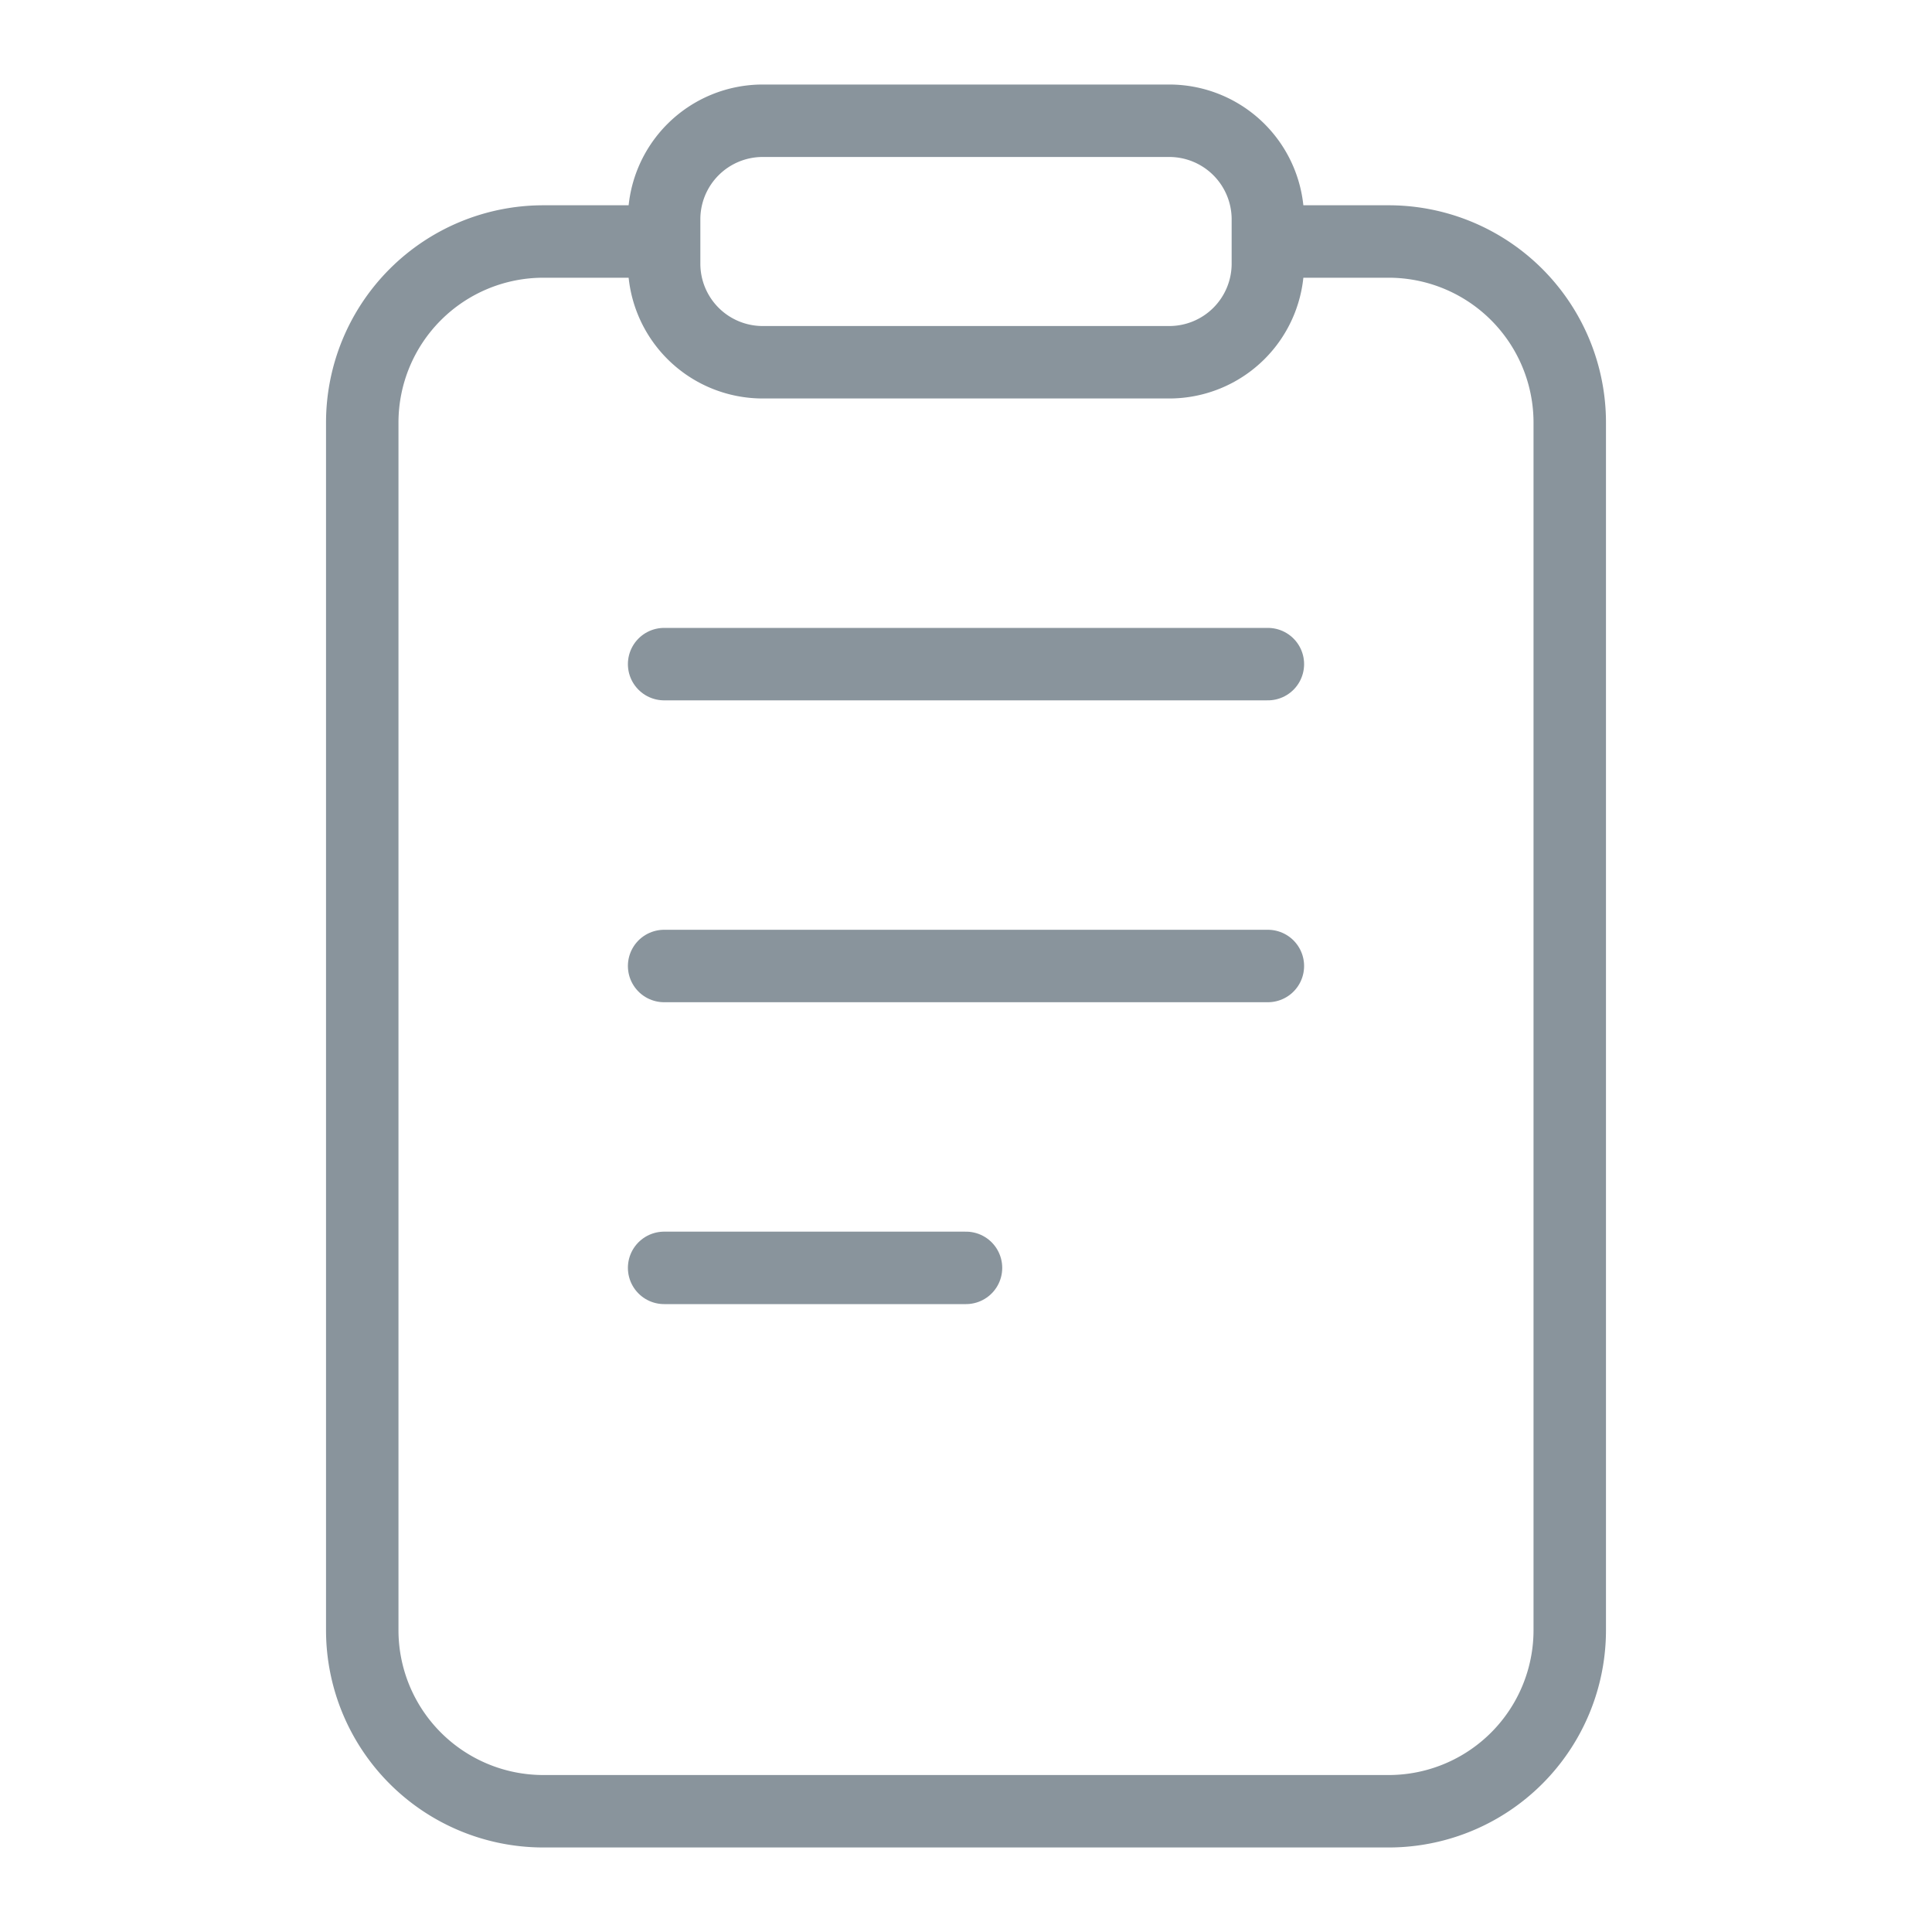 <svg id="icon_list" xmlns="http://www.w3.org/2000/svg" xmlns:xlink="http://www.w3.org/1999/xlink" width="40" height="40" viewBox="0 0 40 40">
  <defs>
    <clipPath id="clip-path">
      <rect id="사각형_150620" data-name="사각형 150620" width="40" height="40" fill="none"/>
    </clipPath>
  </defs>
  <rect id="사각형_150618" data-name="사각형 150618" width="40" height="40" fill="none"/>
  <g id="그룹_166297" data-name="그룹 166297" clip-path="url(#clip-path)">
    <path id="패스_87438" data-name="패스 87438" d="M26.25,5h2.5A3.75,3.75,0,0,1,32.5,8.75v25a3.75,3.75,0,0,1-3.75,3.75H11.25A3.75,3.75,0,0,1,7.5,33.75v-25A3.75,3.75,0,0,1,11.25,5h2.5" fill="none" stroke="#89949c" stroke-linejoin="round" stroke-width="1.5"/>
    <path id="사각형_150619" data-name="사각형 150619" d="M2.041,0h8.417A2.042,2.042,0,0,1,12.5,2.042v.917A2.041,2.041,0,0,1,10.459,5H2.041A2.041,2.041,0,0,1,0,2.959V2.041A2.041,2.041,0,0,1,2.041,0Z" transform="translate(13.75 2.5)" fill="none" stroke="#89949c" stroke-linejoin="round" stroke-width="1.5"/>
    <path id="패스_87439" data-name="패스 87439" d="M13.75,13.75h12.5M13.75,20h12.5m-12.5,6.25H20" fill="none" stroke="#89949c" stroke-linecap="round" stroke-linejoin="round" stroke-width="1.5"/>
  </g>
</svg>
